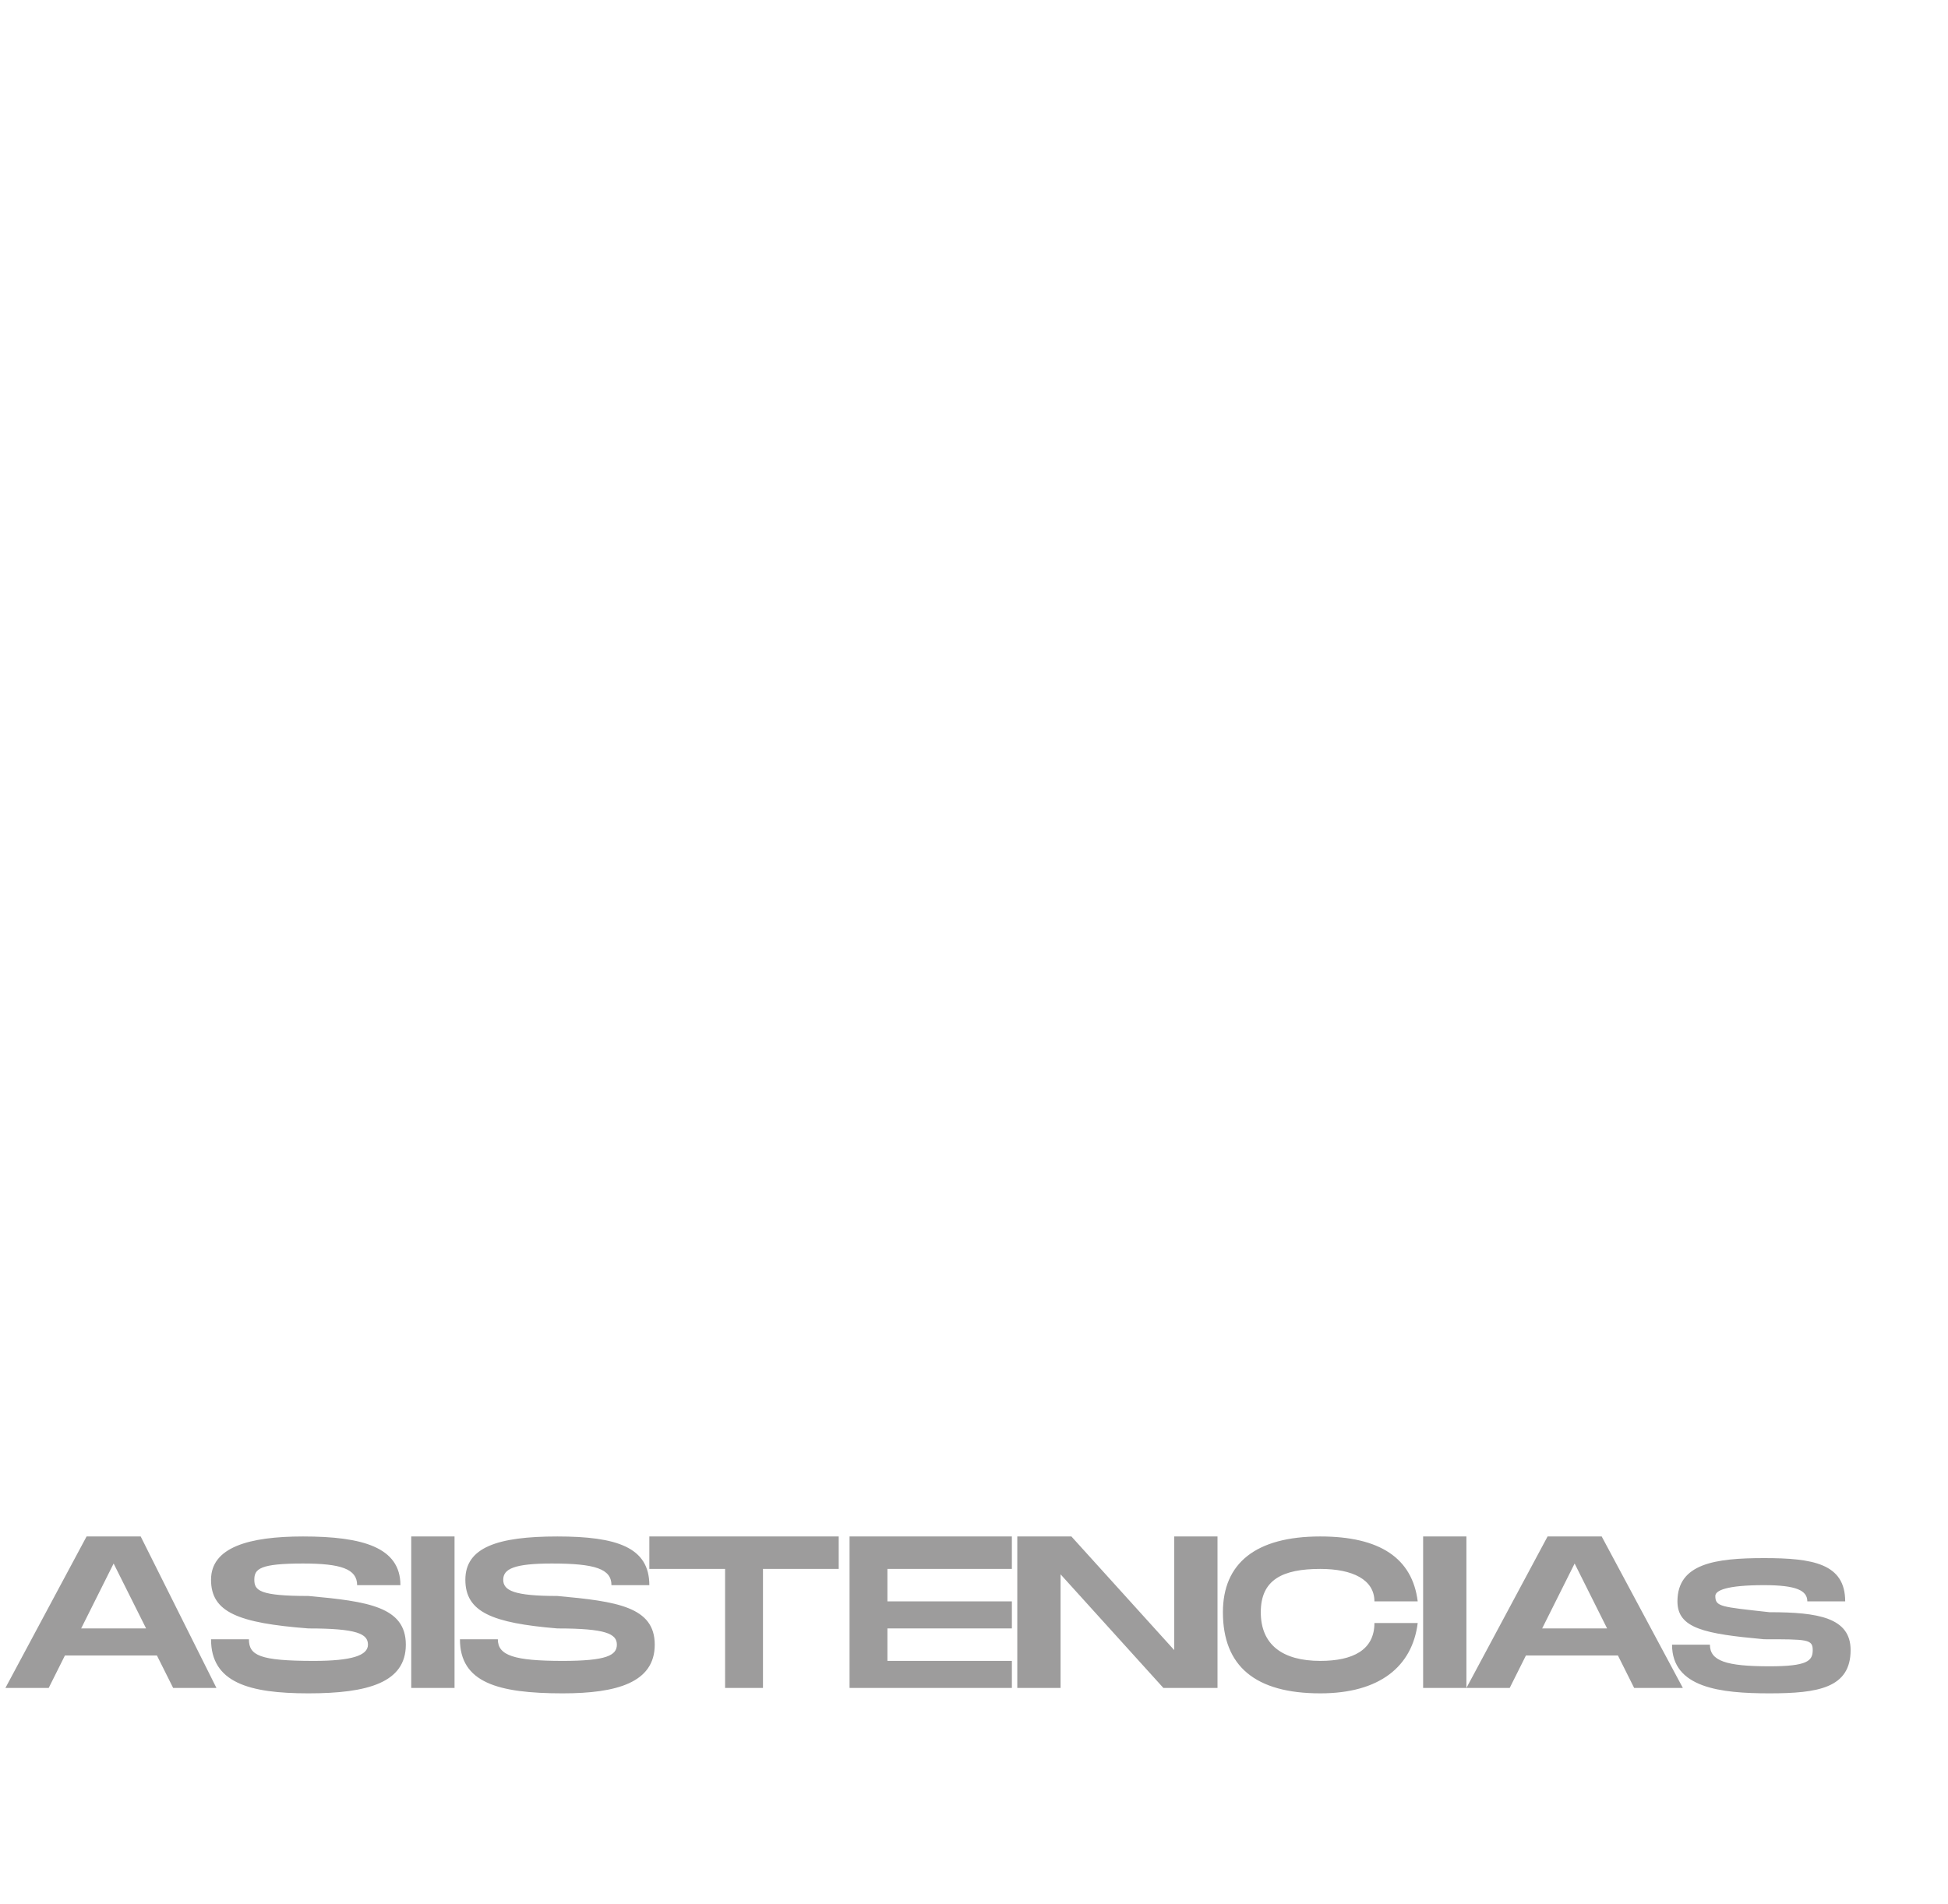 <?xml version="1.0" standalone="no"?><!DOCTYPE svg PUBLIC "-//W3C//DTD SVG 1.1//EN" "http://www.w3.org/Graphics/SVG/1.1/DTD/svg11.dtd"><svg xmlns="http://www.w3.org/2000/svg" version="1.1" width="36px" height="35.2px" viewBox="0 -28 36 35.2" style="top:-28px"><desc>ASISTENCIAs</desc><defs/><g id="Polygon41957"><path d="m2.9 2.6H1.2l-.3.6h-.8L1.6.4h1L4 3.2h-.8l-.3-.6zm-.2-.5L2.1.9l-.6 1.2h1.2zm1.9.2c0 .3.2.4 1.2.4c.7 0 1-.1 1-.3c0-.2-.2-.3-1.1-.3c-1.3-.1-1.8-.3-1.8-.9c0-.6.7-.8 1.7-.8c1.1 0 1.8.2 1.8.9h-.8c0-.3-.3-.4-1-.4c-.8 0-.9.1-.9.3c0 .2.1.3 1 .3c1.1.1 1.8.2 1.8.9c0 .7-.7.9-1.8.9c-1.1 0-1.8-.2-1.8-1h.7zm3.8.9h-.8V.4h.8v2.8zm.8-.9c0 .3.3.4 1.2.4c.8 0 1-.1 1-.3c0-.2-.2-.3-1.1-.3c-1.2-.1-1.7-.3-1.7-.9c0-.6.6-.8 1.7-.8c1.1 0 1.7.2 1.7.9h-.7c0-.3-.3-.4-1.1-.4c-.7 0-.9.1-.9.3c0 .2.2.3 1 .3c1.1.1 1.8.2 1.8.9c0 .7-.7.9-1.7.9c-1.2 0-1.9-.2-1.9-1h.7zM15.5 1h-1.4v2.2h-.7V1H12v-.6h3.5v.6zm.9 0v.6h2.3v.5h-2.3v.6h2.3v.5h-3V.4h3v.6h-2.3zm6.1-.6v2.8h-1l-1.9-2.1v2.1h-.8V.4h1l1.9 2.1V.4h.8zm1.9 0c1.1 0 1.7.4 1.8 1.2h-.8c0-.4-.4-.6-1-.6c-.7 0-1.1.2-1.1.8c0 .6.4.9 1.1.9c.6 0 1-.2 1-.7h.8c-.1.8-.7 1.3-1.8 1.3c-1.2 0-1.8-.5-1.8-1.5c0-.9.6-1.4 1.8-1.4zm2.7 2.8h-.8V.4h.8v2.8zm2.8-.6h-1.7l-.3.6h-.8L28.6.4h1l1.5 2.8h-.9l-.3-.6zm-.2-.5L29.1.9l-.6 1.2h1.2zm1.9.3c0 .3.3.4 1.1.4c.7 0 .8-.1.8-.3c0-.2-.1-.2-.9-.2c-1.1-.1-1.6-.2-1.6-.7c0-.7.7-.8 1.6-.8c.9 0 1.5.1 1.5.8h-.7c0-.2-.2-.3-.8-.3c-.7 0-.9.1-.9.2c0 .2.1.2 1 .3c.9 0 1.5.1 1.5.7c0 .7-.6.8-1.5.8c-.9 0-1.8-.1-1.8-.9h.7z" stroke="none" fill="#9d9c9c"/></g></svg>
